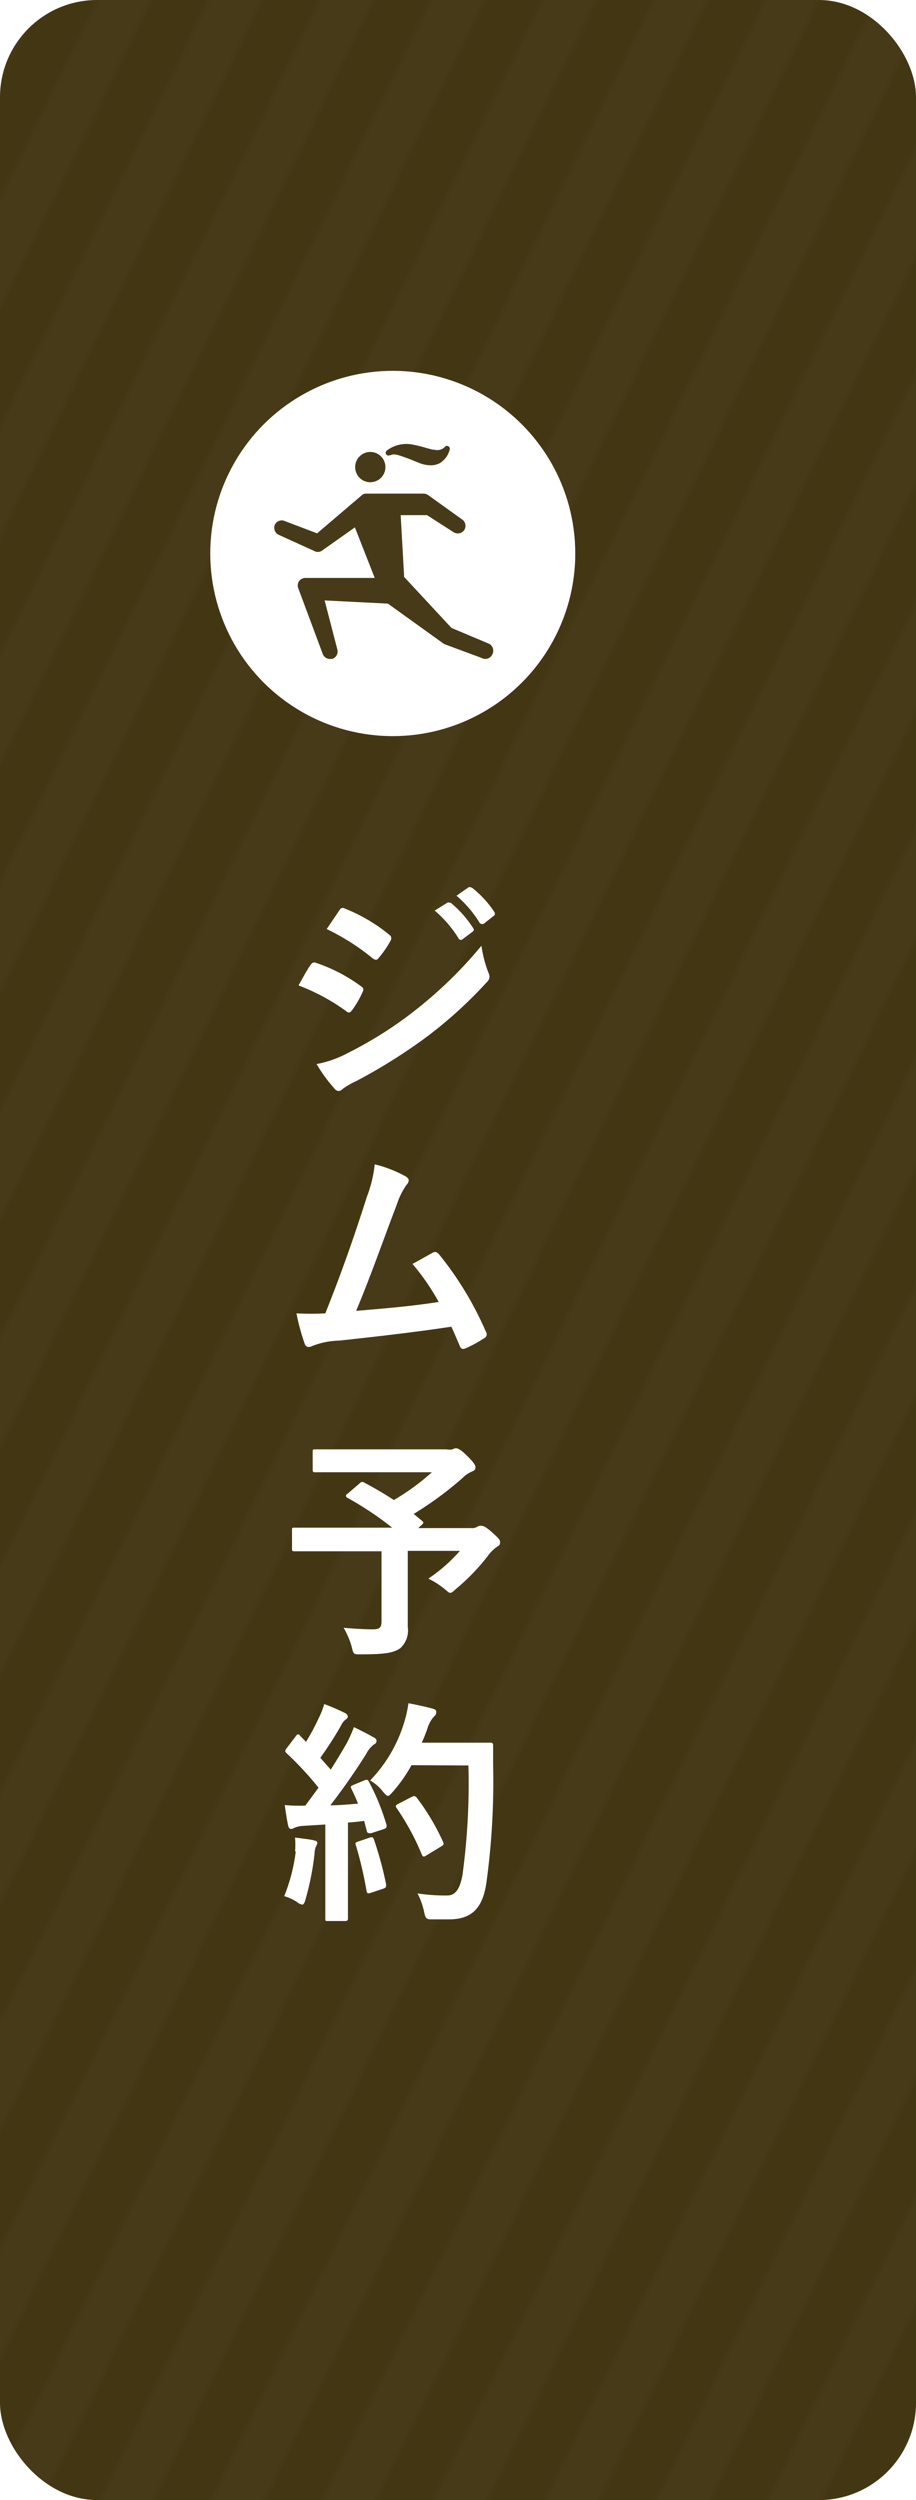 <svg xmlns="http://www.w3.org/2000/svg" xmlns:xlink="http://www.w3.org/1999/xlink" viewBox="0 0 66 180"><defs><style>.cls-1{fill:none;}.cls-2{fill:#473a18;}.cls-3{fill:#433613;}.cls-4{fill:url(#新規パターンスウォッチ_13);}.cls-5{fill:#fff;}</style><pattern id="新規パターンスウォッチ_13" data-name="新規パターンスウォッチ 13" width="14" height="42" patternTransform="matrix(0.47, 0.21, -0.22, 0.45, 30.05, -6.27)" patternUnits="userSpaceOnUse" viewBox="0 0 14 42"><rect class="cls-1" width="14" height="42"/><polygon class="cls-2" points="7 42 7 0 14 0 14 42 7 42"/><polygon class="cls-3" points="0 42 0 0 7 0 7 42 0 42"/></pattern></defs><g id="レイヤー_1" data-name="レイヤー 1"><rect class="cls-4" width="66" height="180" rx="7"/><path class="cls-5" d="M22.38,69.47c.09-.12.17-.2.32-.17A11.84,11.84,0,0,1,26,71c.12.08.18.15.18.25a.58.58,0,0,1-.06.19,7.13,7.13,0,0,1-.75,1.29c-.09.1-.15.17-.22.17a.33.33,0,0,1-.21-.1,14.58,14.58,0,0,0-3.43-1.85C21.91,70.23,22.18,69.74,22.38,69.47Zm2.75,6.31a28.45,28.45,0,0,0,4.66-2.94,31,31,0,0,0,4.9-4.75A8.65,8.65,0,0,0,35.18,70a.87.87,0,0,1,.09.32.55.55,0,0,1-.19.39,31.29,31.29,0,0,1-4.32,3.93,39.37,39.37,0,0,1-5.08,3.19,5.5,5.5,0,0,0-1,.58.38.38,0,0,1-.27.14.43.43,0,0,1-.34-.21,10.84,10.84,0,0,1-1.26-1.73A7.86,7.86,0,0,0,25.13,75.78Zm-.69-10.22c.12-.2.22-.24.42-.14a12,12,0,0,1,3.2,1.89.26.26,0,0,1,.13.22.39.39,0,0,1-.06.22A7.35,7.35,0,0,1,27.26,69a.2.2,0,0,1-.17.1.44.44,0,0,1-.26-.12,16.4,16.4,0,0,0-3.29-2.09ZM32.22,65c.09-.06.16,0,.26,0a7.9,7.9,0,0,1,1.61,1.82c.07.1.07.18-.05.27l-.71.53a.18.18,0,0,1-.29-.06,8.44,8.44,0,0,0-1.72-2Zm1.52-1.1c.1-.07.15,0,.25,0a7.38,7.38,0,0,1,1.62,1.75.2.2,0,0,1-.06.31l-.67.53c-.14.1-.23,0-.29,0a8.11,8.11,0,0,0-1.7-2Z"/><path class="cls-5" d="M29.25,84.71c.12.09.2.17.2.27a.54.54,0,0,1-.17.34,5.44,5.44,0,0,0-.69,1.41c-1,2.61-1.86,5.1-2.93,7.65,2.62-.22,4.05-.35,5.95-.64A16.38,16.38,0,0,0,29.72,91c.51-.27,1-.56,1.48-.82.19-.1.29,0,.41.1A23.87,23.87,0,0,1,35,95.86a.37.37,0,0,1,.07.22.34.34,0,0,1-.22.29,8.43,8.43,0,0,1-1.29.7.53.53,0,0,1-.2.05q-.16,0-.24-.24c-.21-.47-.39-.92-.6-1.36-2.72.41-5.3.7-8.07,1a5.62,5.62,0,0,0-2,.41c-.22.1-.41.06-.49-.17a15.31,15.31,0,0,1-.6-2.2,20.62,20.62,0,0,0,2.08,0c1.2-3,2.09-5.56,3-8.41A9.16,9.16,0,0,0,27,83.83,9.07,9.07,0,0,1,29.25,84.71Z"/><path class="cls-5" d="M25.9,106.81c.14-.14.19-.14.34-.07.73.39,1.44.8,2.14,1.26a16.75,16.75,0,0,0,2.74-2H25.05c-1.67,0-2.24,0-2.35,0s-.17,0-.17-.19v-1.27c0-.17,0-.19.17-.19s.68,0,2.35,0h7.12a1.13,1.13,0,0,0,.44,0,.56.56,0,0,1,.24-.08c.14,0,.38.12.8.54s.61.65.61.84-.1.23-.3.32a2,2,0,0,0-.63.44A25.08,25.08,0,0,1,29.81,109l.59.49c.14.12.14.14,0,.29l-.27.24h3.84a.66.66,0,0,0,.39-.08.51.51,0,0,1,.26-.09c.14,0,.31,0,.85.49s.56.53.56.72-.07.2-.24.32a2.73,2.73,0,0,0-.63.63,15,15,0,0,1-2.33,2.41c-.18.17-.28.26-.39.26s-.18-.09-.4-.27a5.68,5.68,0,0,0-1.18-.75,11.68,11.68,0,0,0,2.28-2H29.38v2.82c0,1.24,0,2,0,2.66a1.73,1.73,0,0,1-.54,1.53c-.5.34-1.12.44-2.84.44-.53,0-.53,0-.66-.55a5.75,5.75,0,0,0-.58-1.36c.87.07,1.56.11,2.09.11s.64-.14.64-.62v-5H23.37c-1.52,0-2,0-2.14,0s-.19,0-.19-.19v-1.33c0-.17,0-.18.19-.18s.62,0,2.14,0h4.89a23.27,23.27,0,0,0-3.21-2.14c-.09-.05-.12-.09-.12-.14s0-.1.12-.17Z"/><path class="cls-5" d="M26.26,128.18c.2-.07.23-.05.32.1a16.25,16.25,0,0,1,1.26,3.08c.05.19,0,.27-.21.34l-.9.29c-.18,0-.25,0-.29-.12l-.2-.77q-.58.08-1.17.12v4.68c0,1.56,0,2.14,0,2.22s0,.19-.19.19H23.62c-.17,0-.18,0-.18-.19s0-.66,0-2.22v-4.54l-1.6.1a1.9,1.9,0,0,0-.63.14.44.44,0,0,1-.25.08c-.12,0-.17-.12-.21-.29-.08-.41-.15-.8-.23-1.43A11.38,11.38,0,0,0,22,130l.95-1.29a23.3,23.3,0,0,0-2.3-2.48c-.06-.07-.1-.11-.1-.16a.54.54,0,0,1,.12-.22l.63-.83c.07-.1.12-.15.17-.15s.08,0,.15.1l.43.44a16.46,16.46,0,0,0,.92-1.72,5.65,5.65,0,0,0,.39-1,14.77,14.77,0,0,1,1.47.63c.16.08.23.17.23.27s-.07.15-.16.22a1.1,1.1,0,0,0-.32.41,25.84,25.84,0,0,1-1.5,2.34l.75.85c.39-.61.77-1.24,1.14-1.88a10.2,10.2,0,0,0,.53-1.18c.51.24,1,.5,1.43.74.15.08.2.15.2.25s-.05.19-.19.26a2,2,0,0,0-.56.69c-.87,1.38-1.8,2.69-2.58,3.69.66,0,1.36-.07,2-.12-.15-.37-.31-.73-.48-1.07-.08-.17-.05-.2.17-.29Zm-5,5.12a6,6,0,0,0,0-1c.51.07,1,.12,1.31.19s.29.12.29.21a.62.62,0,0,1-.1.25,1.68,1.68,0,0,0-.1.54,19.51,19.51,0,0,1-.65,3.27c-.07.25-.13.37-.24.37a.92.92,0,0,1-.39-.2,3.44,3.44,0,0,0-.9-.41A12.77,12.77,0,0,0,21.31,133.3Zm5.39-1c.2-.06.24,0,.3.16a25.52,25.52,0,0,1,.87,3.21c0,.19,0,.24-.2.31l-.9.3c-.26.09-.28,0-.31-.13a27.42,27.42,0,0,0-.76-3.27c-.07-.19-.05-.22.15-.29Zm3-5.21a10.91,10.91,0,0,1-1.33,1.9c-.19.2-.27.31-.37.31s-.19-.11-.36-.31a3.13,3.13,0,0,0-.92-.8,10.27,10.27,0,0,0,2.43-4.11,8.58,8.58,0,0,0,.33-1.45c.64.12,1.3.27,1.64.36s.36.15.36.27,0,.19-.17.34a2.27,2.27,0,0,0-.47.87,10.92,10.92,0,0,1-.4,1h3.22c1.22,0,1.61,0,1.71,0s.21,0,.21.2c0,.48,0,.94,0,1.42a53.4,53.4,0,0,1-.49,8.51c-.27,1.74-1,2.55-2.58,2.59-.36,0-.84,0-1.28,0s-.51,0-.63-.58a5.11,5.11,0,0,0-.47-1.29,12.69,12.69,0,0,0,2.16.15c.62,0,.91-.56,1.08-1.46a48.36,48.36,0,0,0,.43-7.9Zm0,2.29c.19-.1.24-.07.34,0a16.34,16.34,0,0,1,1.94,3.25c.08.17,0,.22-.16.32l-1.07.65c-.18.12-.25.08-.32-.11a18.06,18.06,0,0,0-1.78-3.28c-.12-.17-.12-.22.1-.34Z"/><circle class="cls-5" cx="28.3" cy="39.85" r="13.15"/><path class="cls-2" d="M26.68,34.72a1.09,1.09,0,1,0-1.09-1.09A1.09,1.09,0,0,0,26.68,34.72Z"/><path class="cls-2" d="M35.26,46.36l-2.73-1.15-3.41-3.67-.25-4.45,1.9,0,1.9,1.22a.57.57,0,0,0,.77-.13.55.55,0,0,0,.09-.41.51.51,0,0,0-.22-.36l-2.47-1.77a.55.55,0,0,0-.32-.1H26.34a.45.45,0,0,0-.23.08l-3.26,2.78-2.32-.88a.55.55,0,0,0-.73.26.56.56,0,0,0,0,.42.52.52,0,0,0,.29.31l2.53,1.15a.54.54,0,0,0,.56,0l2.39-1.69L27,41.61H22a.56.56,0,0,0-.45.23.55.55,0,0,0-.06.51l1.77,4.75a.55.55,0,0,0,.58.34h.1a.56.56,0,0,0,.37-.67l-.92-3.54,4.56.23L32,46.37l2.7,1a.5.5,0,0,0,.27.07.54.54,0,0,0,.48-.28A.57.57,0,0,0,35.26,46.36Z"/><path class="cls-2" d="M28.11,32.79c.3-.18.66,0,1.4.26l.66.27a2.36,2.36,0,0,0,.85.18,1.39,1.39,0,0,0,.68-.16,1.61,1.61,0,0,0,.71-1,.22.22,0,0,0-.12-.22.2.2,0,0,0-.25.07.77.77,0,0,1-.74.19c-.18,0-.34-.07-.53-.11A8.92,8.92,0,0,0,29.68,32a2.31,2.31,0,0,0-1.81.44.2.2,0,0,0,.24.32Z"/></g></svg>